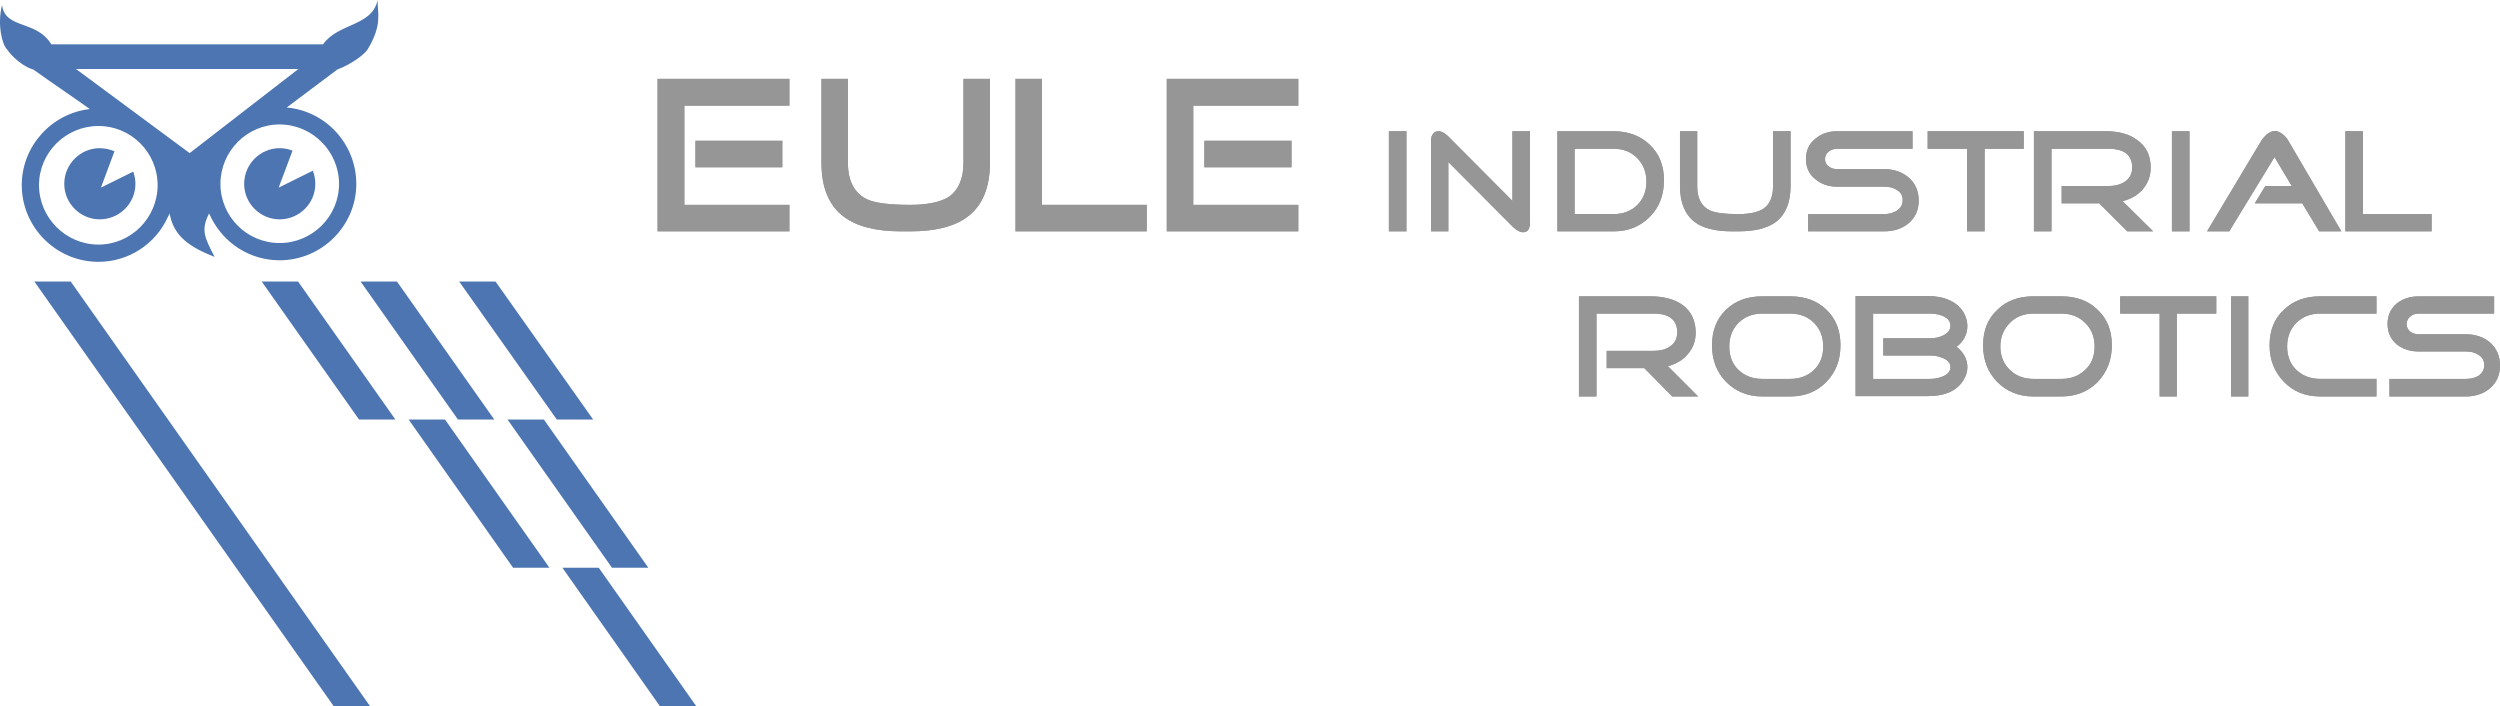 <?xml version="1.0" encoding="utf-8"?>
<!-- Generator: Adobe Illustrator 16.0.3, SVG Export Plug-In . SVG Version: 6.00 Build 0)  -->
<!DOCTYPE svg PUBLIC "-//W3C//DTD SVG 1.1 Basic//EN" "http://www.w3.org/Graphics/SVG/1.1/DTD/svg11-basic.dtd">
<svg version="1.1" baseProfile="basic" id="Ebene_1" xmlns:x="http://ns.adobe.com/Extensibility/1.0/" xmlns:i="http://ns.adobe.com/AdobeIllustrator/10.0/" xmlns:graph="http://ns.adobe.com/Graphs/1.0/"
	 xmlns="http://www.w3.org/2000/svg" xmlns:xlink="http://www.w3.org/1999/xlink" x="0px" y="0px" width="200px" height="56.508px"
	 viewBox="0 0 200 56.508" xml:space="preserve">
<g>
	<g>
		<polygon fill-rule="evenodd" clip-rule="evenodd" fill="#4C75B1" points="23.846,22.524 31.634,33.565 28.725,33.565 
			20.938,22.524 		"/>
		<polygon fill-rule="evenodd" clip-rule="evenodd" fill="#4C75B1" points="39.643,22.524 47.455,33.565 44.547,33.565 
			36.735,22.524 		"/>
		<polygon fill-rule="evenodd" clip-rule="evenodd" fill="#4C75B1" points="35.601,33.565 43.955,45.418 41.047,45.418 
			32.693,33.565 		"/>
		<polygon fill-rule="evenodd" clip-rule="evenodd" fill="#4C75B1" points="43.512,33.565 51.866,45.418 48.958,45.418 
			40.604,33.565 		"/>
		<polygon fill-rule="evenodd" clip-rule="evenodd" fill="#4C75B1" points="47.898,45.418 55.71,56.508 52.802,56.508 44.99,45.418 
					"/>
		<polygon fill-rule="evenodd" clip-rule="evenodd" fill="#4C75B1" points="31.757,22.524 39.544,33.565 36.636,33.565 
			28.849,22.524 		"/>
		<polygon fill-rule="evenodd" clip-rule="evenodd" fill="#4C75B1" points="5.659,22.524 29.613,56.508 26.705,56.508 2.751,22.524 
					"/>
		<path fill-rule="evenodd" clip-rule="evenodd" fill="#4C75B1" d="M7.975,11.854c0.419,0,0.813,0.099,1.183,0.247l-1.084,2.908
			l2.588-1.282c0.099,0.296,0.172,0.641,0.172,0.986c0,1.553-1.281,2.834-2.859,2.834c-1.552,0-2.834-1.281-2.834-2.834
			C5.141,13.135,6.423,11.854,7.975,11.854z"/>
		<path fill-rule="evenodd" clip-rule="evenodd" fill="#4C75B1" d="M22.367,11.854c0.37,0,0.715,0.074,1.035,0.197l-1.109,2.958
			l2.736-1.355c0.123,0.32,0.197,0.69,0.197,1.06c0,1.553-1.281,2.834-2.859,2.834c-1.552,0-2.834-1.281-2.834-2.834
			C19.533,13.135,20.815,11.854,22.367,11.854z"/>
		<path fill-rule="evenodd" clip-rule="evenodd" fill="#4C75B1" d="M29.416,3.943c-0.246,0.395-1.232,1.158-2.44,1.626l-4.042,3.031
			c3.105,0.271,5.57,2.908,5.57,6.112c0,3.352-2.76,6.111-6.136,6.111c-2.39,0-4.461-1.38-5.471-3.4
			c-0.099-0.197-0.099-0.197-0.173-0.345c-0.665,1.331-0.37,1.897,0.444,3.475c-1.996-0.789-3.278-1.651-3.598-3.475
			c-0.049,0.123-0.049,0.099-0.148,0.296c-0.961,2.119-3.105,3.573-5.545,3.573c-3.376,0-6.136-2.76-6.136-6.136
			c0-3.13,2.39-5.742,5.446-6.087C5.881,7.788,4.082,6.58,2.677,5.569c-0.813-0.222-1.7-1.01-2.119-1.626
			C0.163,3.549-0.231,1.972,0.163,0.394c0.246,1.972,2.76,1.183,3.943,3.155h21.736C27.05,1.824,29.785,2.119,30.204,0
			C30.204,1.084,30.598,1.972,29.416,3.943L29.416,3.943z M23.871,5.52H6.078l9.094,6.728L23.871,5.52L23.871,5.52z M7.877,10.079
			c-2.612,0-4.756,2.12-4.756,4.732s2.144,4.756,4.756,4.756c2.612,0,4.732-2.144,4.732-4.756S10.489,10.079,7.877,10.079
			L7.877,10.079z M22.367,9.956c-2.612,0-4.732,2.144-4.732,4.756s2.119,4.731,4.732,4.731s4.756-2.119,4.756-4.731
			S24.98,9.956,22.367,9.956z"/>
	</g>
	<path fill="#969696" d="M62.586,13.382h-6.95v-2.12h6.95V13.382L62.586,13.382z M63.153,18.507H52.605V6.309h10.548v2.144h-8.404
		v7.936h8.404V18.507z"/>
	<path fill="#969696" d="M79.196,13.037c0,1.947-0.592,3.401-1.774,4.288c-1.035,0.789-2.563,1.183-4.608,1.183h-0.715
		c-2.045,0-3.573-0.394-4.609-1.183c-1.183-0.887-1.774-2.341-1.774-4.288V6.309h2.119v6.728c0,1.454,0.518,2.415,1.528,2.908
		c0.641,0.296,1.799,0.444,3.45,0.444c1.38,0,2.39-0.222,3.056-0.616c0.789-0.542,1.208-1.454,1.208-2.735V6.309h2.119V13.037z"/>
	<polygon fill="#969696" points="91.74,18.507 81.241,18.507 81.241,6.309 83.361,6.309 83.361,16.388 91.74,16.388 	"/>
	<path fill="#969696" d="M103.322,13.382h-6.974v-2.12h6.974V13.382L103.322,13.382z M103.865,18.507H93.342V6.309h10.523v2.144
		h-8.404v7.936h8.404V18.507z"/>
	<rect x="111.11" y="10.498" fill="#969696" width="1.405" height="8.009"/>
	<path fill="#969696" d="M122.397,17.817c0,0.518-0.197,0.764-0.542,0.764c-0.246,0-0.542-0.148-0.862-0.468l-5.126-5.15v5.544
		h-1.38v-7.319c0-0.173,0.049-0.345,0.148-0.468c0.099-0.148,0.246-0.222,0.443-0.222c0.247,0,0.518,0.148,0.789,0.419l5.126,5.151
		v-5.57h1.405V17.817z"/>
	<path fill="#969696" d="M133.117,14.417c0,1.183-0.37,2.169-1.134,2.933c-0.764,0.764-1.725,1.158-2.883,1.158h-4.51v-8.009h4.51
		c1.158,0,2.144,0.37,2.883,1.084C132.747,12.297,133.117,13.258,133.117,14.417L133.117,14.417z M131.712,14.54
		c0-0.764-0.247-1.405-0.74-1.898c-0.493-0.493-1.108-0.739-1.873-0.739h-3.13v5.225h3.13c0.764,0,1.38-0.247,1.873-0.715
		C131.466,15.92,131.712,15.304,131.712,14.54z"/>
	<path fill="#969696" d="M143.245,14.91c0,1.281-0.395,2.242-1.158,2.834c-0.69,0.518-1.701,0.764-3.031,0.764h-0.468
		c-1.355,0-2.366-0.246-3.031-0.764c-0.764-0.592-1.158-1.553-1.158-2.834v-4.412h1.38v4.412c0,0.961,0.345,1.602,1.011,1.922
		c0.418,0.197,1.183,0.296,2.267,0.296c0.912,0,1.577-0.148,1.996-0.419c0.518-0.345,0.789-0.937,0.789-1.799v-4.412h1.405V14.91z"
		/>
	<path fill="#969696" d="M153.497,16.043c0,0.764-0.271,1.355-0.813,1.824c-0.518,0.419-1.158,0.641-1.947,0.641h-6.087v-1.38h6.087
		c0.394,0,0.715-0.099,1.01-0.271c0.32-0.222,0.468-0.493,0.468-0.863c0-0.345-0.148-0.616-0.493-0.813
		c-0.271-0.172-0.592-0.247-0.986-0.247h-3.771c-0.69,0-1.257-0.197-1.725-0.591c-0.518-0.395-0.764-0.961-0.764-1.626
		s0.247-1.232,0.764-1.626c0.468-0.395,1.035-0.592,1.725-0.592h6.038v1.405h-6.038c-0.247,0-0.493,0.074-0.666,0.222
		c-0.197,0.148-0.296,0.345-0.296,0.592c0,0.271,0.099,0.468,0.296,0.591c0.173,0.148,0.419,0.222,0.666,0.222h3.771
		c0.789,0,1.429,0.222,1.947,0.666C153.226,14.663,153.497,15.279,153.497,16.043z"/>
	<polygon fill="#969696" points="161.901,11.903 158.771,11.903 158.771,18.507 157.366,18.507 157.366,11.903 154.212,11.903 
		154.212,10.498 161.901,10.498 	"/>
	<path fill="#969696" d="M172.251,18.507h-2.07l-2.243-2.242h-3.006v-1.38h3.746c0.518,0,0.961-0.123,1.306-0.345
		c0.395-0.271,0.592-0.641,0.592-1.134c0-1.01-0.641-1.503-1.898-1.503h-4.559v6.604h-1.405v-8.009h5.742
		c1.035,0,1.873,0.222,2.489,0.69c0.739,0.493,1.109,1.232,1.109,2.218c0,0.69-0.222,1.257-0.641,1.75
		c-0.395,0.444-0.912,0.764-1.602,0.937L172.251,18.507z"/>
	<rect x="173.755" y="10.498" fill="#969696" width="1.404" height="8.009"/>
	<path fill="#969696" d="M187.308,18.507h-1.774l-1.355-2.242h-3.795l0.838-1.38h2.119l-1.38-2.316l-3.623,5.939h-1.774l4.337-7.245
		c0.099-0.172,0.271-0.345,0.443-0.518c0.247-0.172,0.468-0.271,0.641-0.271c0.197,0,0.419,0.099,0.641,0.271
		c0.172,0.148,0.345,0.32,0.443,0.518L187.308,18.507z"/>
	<polygon fill="#969696" points="194.529,18.507 187.629,18.507 187.629,10.498 189.033,10.498 189.033,17.127 194.529,17.127 	"/>
	<path fill="#969696" d="M135.852,31.717h-2.07l-2.242-2.268h-3.007v-1.38h3.746c0.518,0,0.961-0.099,1.306-0.345
		c0.395-0.246,0.592-0.641,0.592-1.133c0-0.986-0.616-1.503-1.898-1.503h-4.559v6.629h-1.404v-8.009h5.742
		c1.035,0,1.873,0.222,2.514,0.665c0.715,0.518,1.084,1.257,1.084,2.243c0,0.666-0.222,1.257-0.641,1.725
		c-0.395,0.468-0.912,0.764-1.577,0.961L135.852,31.717z"/>
	<path fill="#969696" d="M147.238,27.625c0,1.183-0.37,2.144-1.134,2.933c-0.739,0.764-1.725,1.159-2.883,1.159h-2.242
		c-1.158,0-2.12-0.395-2.883-1.159c-0.764-0.789-1.134-1.75-1.134-2.933c0-1.183,0.37-2.119,1.109-2.834
		c0.764-0.739,1.725-1.084,2.908-1.084h2.242c1.183,0,2.144,0.345,2.908,1.084C146.868,25.506,147.238,26.443,147.238,27.625
		L147.238,27.625z M145.858,27.724c0-0.764-0.247-1.404-0.739-1.897c-0.493-0.493-1.134-0.739-1.898-0.739h-2.242
		c-0.764,0-1.405,0.247-1.898,0.739c-0.493,0.493-0.739,1.134-0.739,1.897c0,0.764,0.247,1.405,0.739,1.873
		c0.493,0.468,1.134,0.715,1.898,0.715h2.242c0.764,0,1.405-0.247,1.898-0.715C145.611,29.129,145.858,28.488,145.858,27.724z"/>
	<path fill="#969696" d="M157.391,29.375c0,0.345-0.099,0.666-0.271,0.961c-0.518,0.912-1.479,1.355-2.933,1.355h-5.742v-8.009
		h5.742c1.38,0,2.341,0.444,2.883,1.282c0.197,0.345,0.32,0.714,0.32,1.109c0,0.666-0.295,1.232-0.863,1.676
		C157.095,28.192,157.391,28.735,157.391,29.375L157.391,29.375z M156.035,26.048c0-0.32-0.197-0.591-0.591-0.764
		c-0.296-0.123-0.641-0.197-1.035-0.197h-4.559v5.225h4.559c0.37,0,0.715-0.074,1.01-0.197c0.419-0.172,0.616-0.419,0.616-0.739
		s-0.197-0.567-0.616-0.739c-0.295-0.123-0.641-0.197-1.01-0.197h-3.746v-1.38h3.746c0.395,0,0.739-0.074,1.035-0.222
		C155.838,26.665,156.035,26.394,156.035,26.048z"/>
	<path fill="#969696" d="M168.949,27.625c0,1.183-0.395,2.144-1.134,2.933c-0.764,0.764-1.725,1.159-2.908,1.159h-2.242
		c-1.158,0-2.12-0.395-2.884-1.159c-0.764-0.789-1.133-1.75-1.133-2.933c0-1.183,0.37-2.119,1.133-2.834
		c0.74-0.739,1.726-1.084,2.884-1.084h2.242c1.183,0,2.169,0.345,2.908,1.084C168.579,25.506,168.949,26.443,168.949,27.625
		L168.949,27.625z M167.569,27.724c0-0.764-0.246-1.404-0.764-1.897c-0.493-0.493-1.109-0.739-1.898-0.739h-2.242
		c-0.764,0-1.38,0.247-1.873,0.739c-0.493,0.493-0.764,1.134-0.764,1.897c0,0.764,0.271,1.405,0.764,1.873s1.109,0.715,1.873,0.715
		h2.242c0.789,0,1.405-0.247,1.898-0.715C167.323,29.129,167.569,28.488,167.569,27.724z"/>
	<polygon fill="#969696" points="177.303,25.087 174.149,25.087 174.149,31.717 172.769,31.717 172.769,25.087 169.614,25.087 
		169.614,23.708 177.303,23.708 	"/>
	<rect x="178.486" y="23.708" fill="#969696" width="1.38" height="8.009"/>
	<path fill="#969696" d="M190.118,31.717h-4.51c-1.183,0-2.144-0.395-2.883-1.159c-0.764-0.789-1.159-1.75-1.159-2.933
		c0-1.183,0.37-2.119,1.134-2.834c0.764-0.739,1.725-1.084,2.908-1.084h4.51v1.38h-4.51c-0.764,0-1.405,0.247-1.897,0.739
		c-0.493,0.493-0.74,1.134-0.74,1.897c0,0.764,0.247,1.405,0.74,1.873c0.493,0.468,1.133,0.715,1.897,0.715h4.51V31.717z"/>
	<path fill="#969696" d="M200,29.228c0,0.764-0.271,1.38-0.788,1.824c-0.518,0.443-1.183,0.666-1.947,0.666h-6.111v-1.405h6.111
		c0.395,0,0.715-0.074,1.01-0.247c0.321-0.222,0.468-0.518,0.468-0.863c0-0.37-0.172-0.641-0.493-0.837
		c-0.271-0.173-0.591-0.247-0.986-0.247h-3.771c-0.69,0-1.281-0.197-1.75-0.567c-0.493-0.419-0.739-0.961-0.739-1.651
		c0-0.665,0.247-1.208,0.739-1.626c0.468-0.37,1.06-0.566,1.75-0.566h6.038v1.38h-6.038c-0.271,0-0.493,0.074-0.69,0.247
		c-0.172,0.147-0.271,0.345-0.271,0.591s0.099,0.443,0.271,0.591c0.197,0.148,0.419,0.222,0.69,0.222h3.771
		c0.764,0,1.43,0.222,1.947,0.665C199.729,27.872,200,28.488,200,29.228z"/>
	<path fill="#969696" d="M62.586,13.382h-6.95v-2.12h6.95V13.382L62.586,13.382z M63.153,18.507H52.605V6.309h10.548v2.144h-8.404
		v7.936h8.404V18.507z"/>
	<path fill="#969696" d="M79.196,13.037c0,1.947-0.592,3.401-1.774,4.288c-1.035,0.789-2.563,1.183-4.608,1.183h-0.715
		c-2.045,0-3.573-0.394-4.609-1.183c-1.183-0.887-1.774-2.341-1.774-4.288V6.309h2.119v6.728c0,1.454,0.518,2.415,1.528,2.908
		c0.641,0.296,1.799,0.444,3.45,0.444c1.38,0,2.39-0.222,3.056-0.616c0.789-0.542,1.208-1.454,1.208-2.735V6.309h2.119V13.037z"/>
	<polygon fill="#969696" points="91.74,18.507 81.241,18.507 81.241,6.309 83.361,6.309 83.361,16.388 91.74,16.388 	"/>
	<path fill="#969696" d="M103.322,13.382h-6.974v-2.12h6.974V13.382L103.322,13.382z M103.865,18.507H93.342V6.309h10.523v2.144
		h-8.404v7.936h8.404V18.507z"/>
	<rect x="111.11" y="10.498" fill="#969696" width="1.405" height="8.009"/>
	<path fill="#969696" d="M122.397,17.817c0,0.518-0.197,0.764-0.542,0.764c-0.246,0-0.542-0.148-0.862-0.468l-5.126-5.15v5.544
		h-1.38v-7.319c0-0.173,0.049-0.345,0.148-0.468c0.099-0.148,0.246-0.222,0.443-0.222c0.247,0,0.518,0.148,0.789,0.419l5.126,5.151
		v-5.57h1.405V17.817z"/>
	<path fill="#969696" d="M133.117,14.417c0,1.183-0.37,2.169-1.134,2.933c-0.764,0.764-1.725,1.158-2.883,1.158h-4.51v-8.009h4.51
		c1.158,0,2.144,0.37,2.883,1.084C132.747,12.297,133.117,13.258,133.117,14.417L133.117,14.417z M131.712,14.54
		c0-0.764-0.247-1.405-0.74-1.898c-0.493-0.493-1.108-0.739-1.873-0.739h-3.13v5.225h3.13c0.764,0,1.38-0.247,1.873-0.715
		C131.466,15.92,131.712,15.304,131.712,14.54z"/>
	<path fill="#969696" d="M143.245,14.91c0,1.281-0.395,2.242-1.158,2.834c-0.69,0.518-1.701,0.764-3.031,0.764h-0.468
		c-1.355,0-2.366-0.246-3.031-0.764c-0.764-0.592-1.158-1.553-1.158-2.834v-4.412h1.38v4.412c0,0.961,0.345,1.602,1.011,1.922
		c0.418,0.197,1.183,0.296,2.267,0.296c0.912,0,1.577-0.148,1.996-0.419c0.518-0.345,0.789-0.937,0.789-1.799v-4.412h1.405V14.91z"
		/>
	<path fill="#969696" d="M153.497,16.043c0,0.764-0.271,1.355-0.813,1.824c-0.518,0.419-1.158,0.641-1.947,0.641h-6.087v-1.38h6.087
		c0.394,0,0.715-0.099,1.01-0.271c0.32-0.222,0.468-0.493,0.468-0.863c0-0.345-0.148-0.616-0.493-0.813
		c-0.271-0.172-0.592-0.247-0.986-0.247h-3.771c-0.69,0-1.257-0.197-1.725-0.591c-0.518-0.395-0.764-0.961-0.764-1.626
		s0.247-1.232,0.764-1.626c0.468-0.395,1.035-0.592,1.725-0.592h6.038v1.405h-6.038c-0.247,0-0.493,0.074-0.666,0.222
		c-0.197,0.148-0.296,0.345-0.296,0.592c0,0.271,0.099,0.468,0.296,0.591c0.173,0.148,0.419,0.222,0.666,0.222h3.771
		c0.789,0,1.429,0.222,1.947,0.666C153.226,14.663,153.497,15.279,153.497,16.043z"/>
	<polygon fill="#969696" points="161.901,11.903 158.771,11.903 158.771,18.507 157.366,18.507 157.366,11.903 154.212,11.903 
		154.212,10.498 161.901,10.498 	"/>
	<path fill="#969696" d="M172.251,18.507h-2.07l-2.243-2.242h-3.006v-1.38h3.746c0.518,0,0.961-0.123,1.306-0.345
		c0.395-0.271,0.592-0.641,0.592-1.134c0-1.01-0.641-1.503-1.898-1.503h-4.559v6.604h-1.405v-8.009h5.742
		c1.035,0,1.873,0.222,2.489,0.69c0.739,0.493,1.109,1.232,1.109,2.218c0,0.69-0.222,1.257-0.641,1.75
		c-0.395,0.444-0.912,0.764-1.602,0.937L172.251,18.507z"/>
	<rect x="173.755" y="10.498" fill="#969696" width="1.404" height="8.009"/>
	<path fill="#969696" d="M187.308,18.507h-1.774l-1.355-2.242h-3.795l0.838-1.38h2.119l-1.38-2.316l-3.623,5.939h-1.774l4.337-7.245
		c0.099-0.172,0.271-0.345,0.443-0.518c0.247-0.172,0.468-0.271,0.641-0.271c0.197,0,0.419,0.099,0.641,0.271
		c0.172,0.148,0.345,0.32,0.443,0.518L187.308,18.507z"/>
	<polygon fill="#969696" points="194.529,18.507 187.629,18.507 187.629,10.498 189.033,10.498 189.033,17.127 194.529,17.127 	"/>
	<path fill="#969696" d="M135.852,31.717h-2.07l-2.242-2.268h-3.007v-1.38h3.746c0.518,0,0.961-0.099,1.306-0.345
		c0.395-0.246,0.592-0.641,0.592-1.133c0-0.986-0.616-1.503-1.898-1.503h-4.559v6.629h-1.404v-8.009h5.742
		c1.035,0,1.873,0.222,2.514,0.665c0.715,0.518,1.084,1.257,1.084,2.243c0,0.666-0.222,1.257-0.641,1.725
		c-0.395,0.468-0.912,0.764-1.577,0.961L135.852,31.717z"/>
	<path fill="#969696" d="M147.238,27.625c0,1.183-0.37,2.144-1.134,2.933c-0.739,0.764-1.725,1.159-2.883,1.159h-2.242
		c-1.158,0-2.12-0.395-2.883-1.159c-0.764-0.789-1.134-1.75-1.134-2.933c0-1.183,0.37-2.119,1.109-2.834
		c0.764-0.739,1.725-1.084,2.908-1.084h2.242c1.183,0,2.144,0.345,2.908,1.084C146.868,25.506,147.238,26.443,147.238,27.625
		L147.238,27.625z M145.858,27.724c0-0.764-0.247-1.404-0.739-1.897c-0.493-0.493-1.134-0.739-1.898-0.739h-2.242
		c-0.764,0-1.405,0.247-1.898,0.739c-0.493,0.493-0.739,1.134-0.739,1.897c0,0.764,0.247,1.405,0.739,1.873
		c0.493,0.468,1.134,0.715,1.898,0.715h2.242c0.764,0,1.405-0.247,1.898-0.715C145.611,29.129,145.858,28.488,145.858,27.724z"/>
	<path fill="#969696" d="M157.391,29.375c0,0.345-0.099,0.666-0.271,0.961c-0.518,0.912-1.479,1.355-2.933,1.355h-5.742v-8.009
		h5.742c1.38,0,2.341,0.444,2.883,1.282c0.197,0.345,0.32,0.714,0.32,1.109c0,0.666-0.295,1.232-0.863,1.676
		C157.095,28.192,157.391,28.735,157.391,29.375L157.391,29.375z M156.035,26.048c0-0.32-0.197-0.591-0.591-0.764
		c-0.296-0.123-0.641-0.197-1.035-0.197h-4.559v5.225h4.559c0.37,0,0.715-0.074,1.01-0.197c0.419-0.172,0.616-0.419,0.616-0.739
		s-0.197-0.567-0.616-0.739c-0.295-0.123-0.641-0.197-1.01-0.197h-3.746v-1.38h3.746c0.395,0,0.739-0.074,1.035-0.222
		C155.838,26.665,156.035,26.394,156.035,26.048z"/>
	<path fill="#969696" d="M168.949,27.625c0,1.183-0.395,2.144-1.134,2.933c-0.764,0.764-1.725,1.159-2.908,1.159h-2.242
		c-1.158,0-2.12-0.395-2.884-1.159c-0.764-0.789-1.133-1.75-1.133-2.933c0-1.183,0.37-2.119,1.133-2.834
		c0.74-0.739,1.726-1.084,2.884-1.084h2.242c1.183,0,2.169,0.345,2.908,1.084C168.579,25.506,168.949,26.443,168.949,27.625
		L168.949,27.625z M167.569,27.724c0-0.764-0.246-1.404-0.764-1.897c-0.493-0.493-1.109-0.739-1.898-0.739h-2.242
		c-0.764,0-1.38,0.247-1.873,0.739c-0.493,0.493-0.764,1.134-0.764,1.897c0,0.764,0.271,1.405,0.764,1.873s1.109,0.715,1.873,0.715
		h2.242c0.789,0,1.405-0.247,1.898-0.715C167.323,29.129,167.569,28.488,167.569,27.724z"/>
	<polygon fill="#969696" points="177.303,25.087 174.149,25.087 174.149,31.717 172.769,31.717 172.769,25.087 169.614,25.087 
		169.614,23.708 177.303,23.708 	"/>
	<rect x="178.486" y="23.708" fill="#969696" width="1.38" height="8.009"/>
	<path fill="#969696" d="M190.118,31.717h-4.51c-1.183,0-2.144-0.395-2.883-1.159c-0.764-0.789-1.159-1.75-1.159-2.933
		c0-1.183,0.37-2.119,1.134-2.834c0.764-0.739,1.725-1.084,2.908-1.084h4.51v1.38h-4.51c-0.764,0-1.405,0.247-1.897,0.739
		c-0.493,0.493-0.74,1.134-0.74,1.897c0,0.764,0.247,1.405,0.74,1.873c0.493,0.468,1.133,0.715,1.897,0.715h4.51V31.717z"/>
	<path fill="#969696" d="M200,29.228c0,0.764-0.271,1.38-0.788,1.824c-0.518,0.443-1.183,0.666-1.947,0.666h-6.111v-1.405h6.111
		c0.395,0,0.715-0.074,1.01-0.247c0.321-0.222,0.468-0.518,0.468-0.863c0-0.37-0.172-0.641-0.493-0.837
		c-0.271-0.173-0.591-0.247-0.986-0.247h-3.771c-0.69,0-1.281-0.197-1.75-0.567c-0.493-0.419-0.739-0.961-0.739-1.651
		c0-0.665,0.247-1.208,0.739-1.626c0.468-0.37,1.06-0.566,1.75-0.566h6.038v1.38h-6.038c-0.271,0-0.493,0.074-0.69,0.247
		c-0.172,0.147-0.271,0.345-0.271,0.591s0.099,0.443,0.271,0.591c0.197,0.148,0.419,0.222,0.69,0.222h3.771
		c0.764,0,1.43,0.222,1.947,0.665C199.729,27.872,200,28.488,200,29.228z"/>
</g>
</svg>
